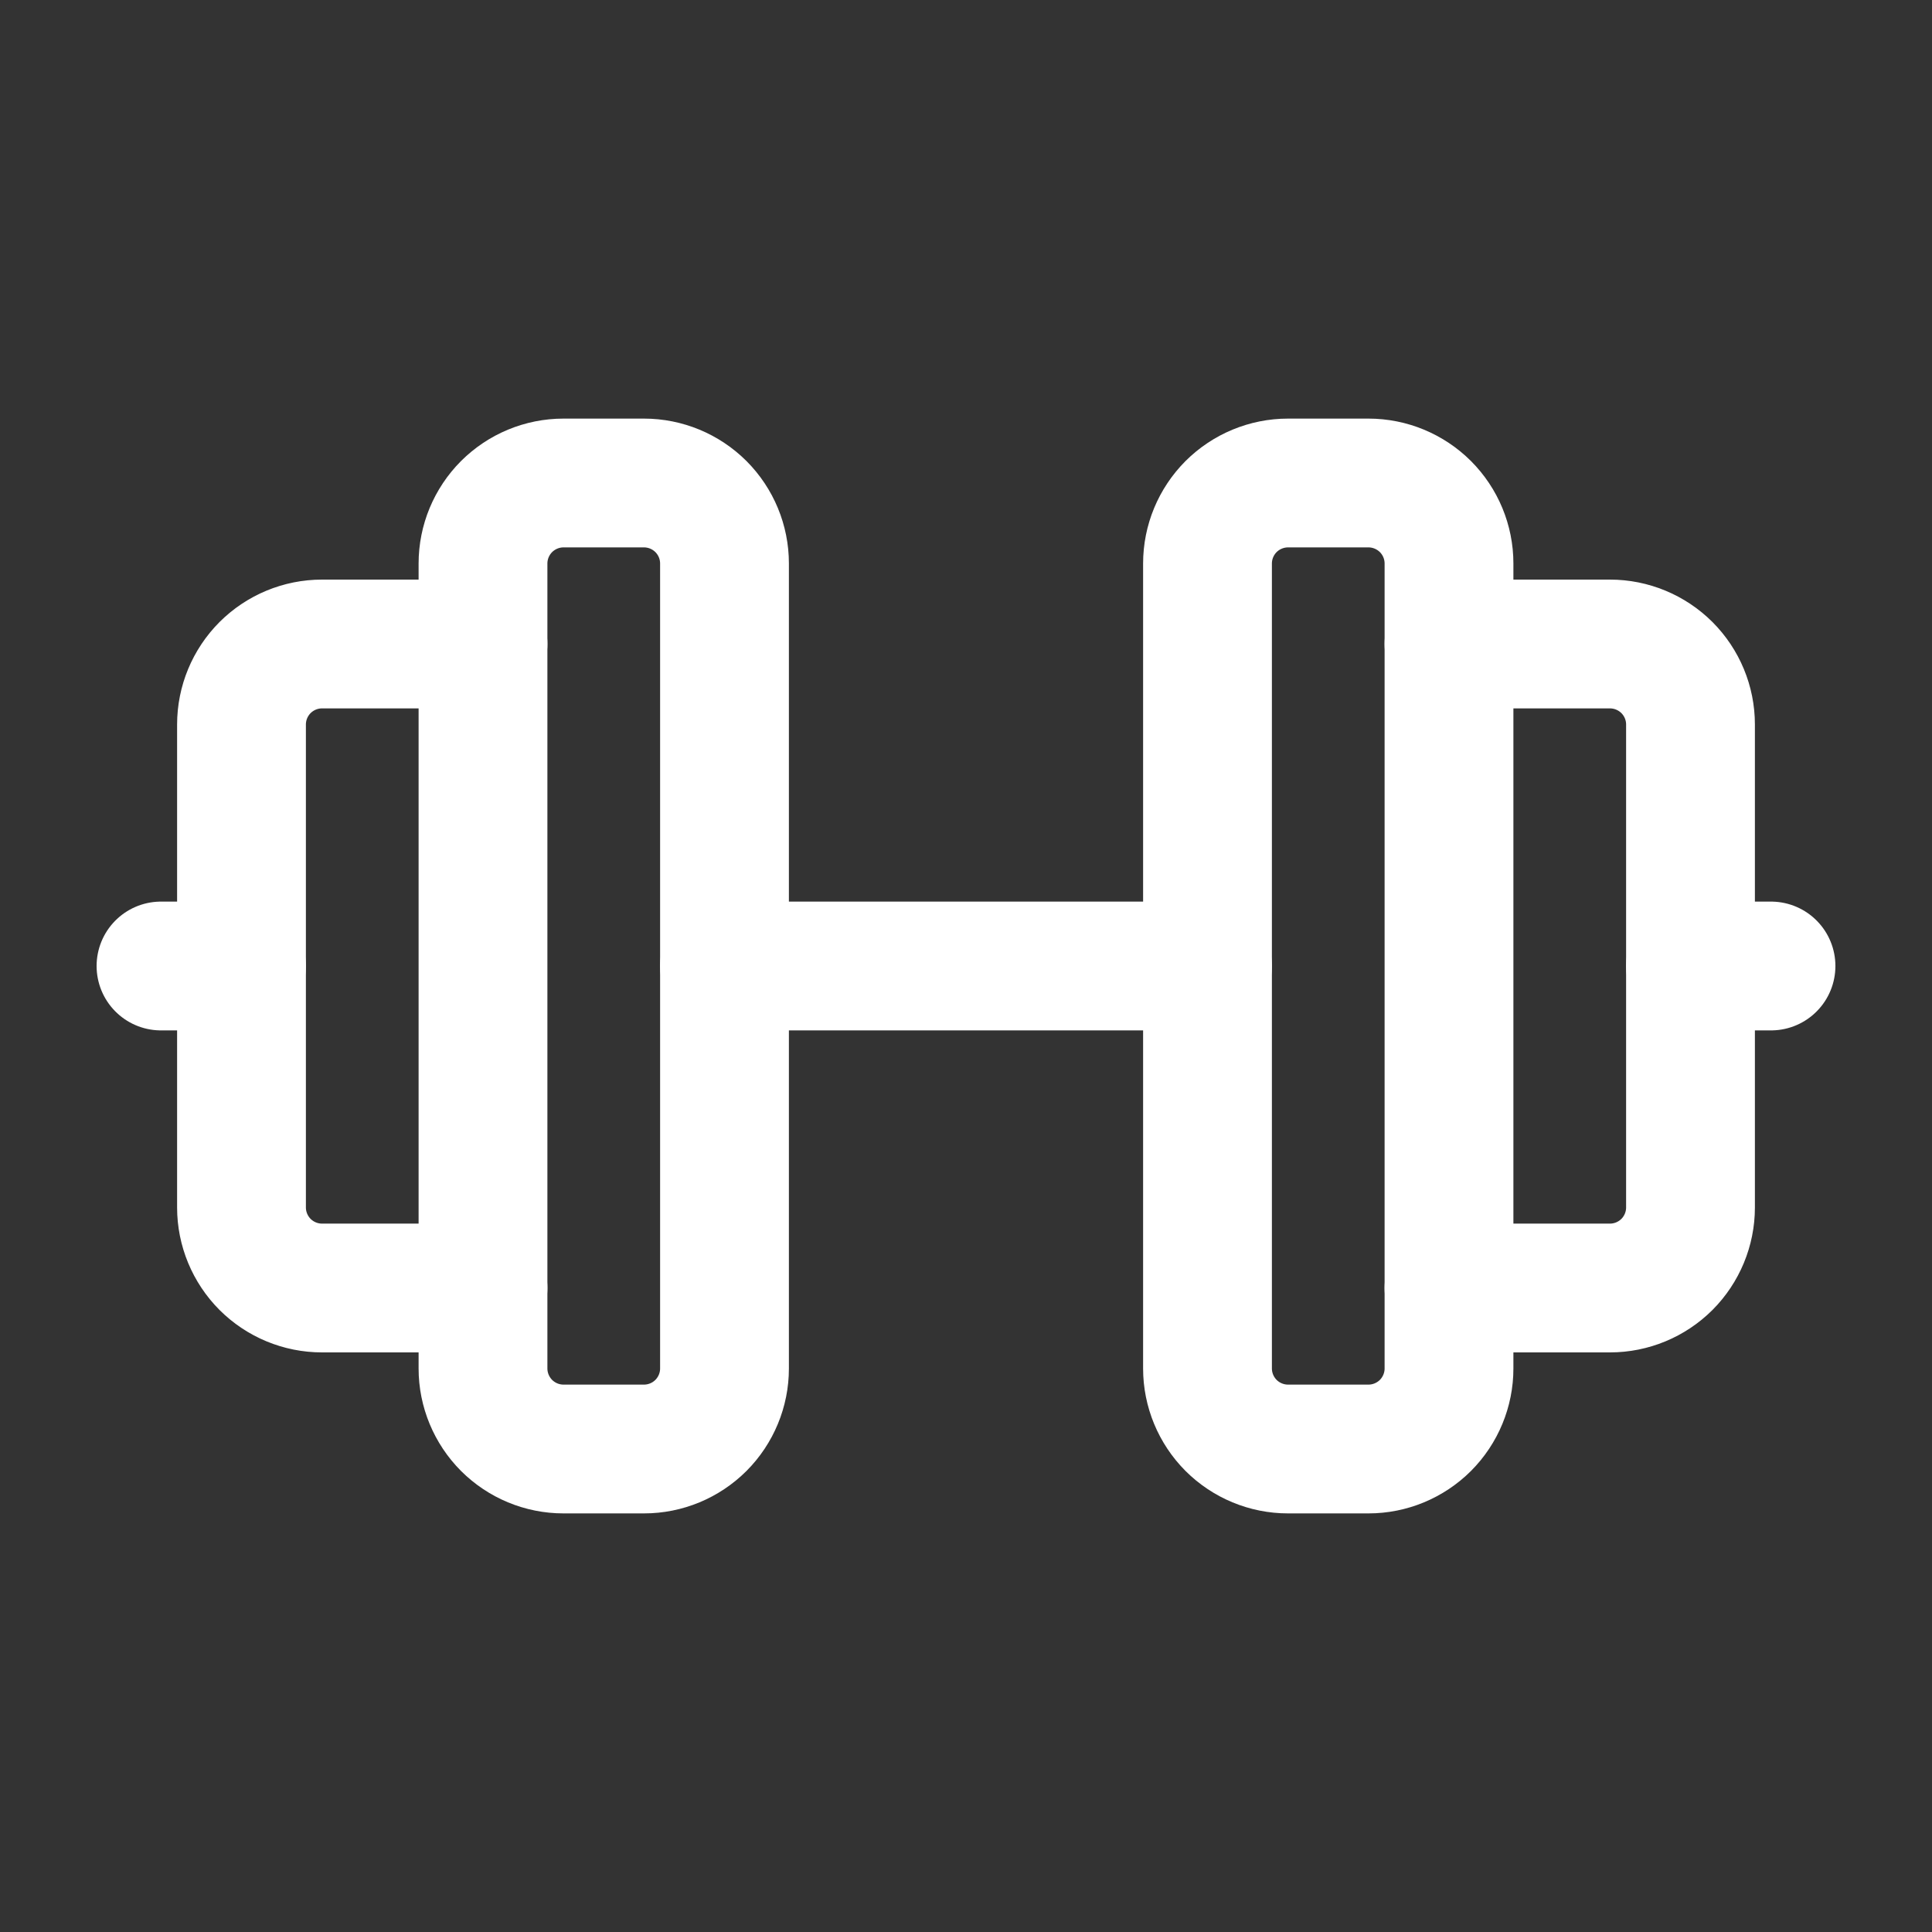 <svg width="30" height="30" viewBox="0 0 30 30" fill="none" xmlns="http://www.w3.org/2000/svg">
<rect x="0" y="0" width="30" height="30" fill="#333333" stroke="none"/>
<g clip-path="url(#clip0_1190_15741)">
<path d="M2.5 15H3.75" stroke="white" stroke-width="2" stroke-linecap="round" stroke-linejoin="round"/>
<path d="M7.5 10H5C4.668 10 4.351 10.132 4.116 10.366C3.882 10.601 3.75 10.918 3.75 11.25V18.75C3.75 19.081 3.882 19.399 4.116 19.634C4.351 19.868 4.668 20 5 20H7.5" stroke="white" stroke-width="2" stroke-linecap="round" stroke-linejoin="round"/>
<path d="M7.5 8.75V21.25C7.5 21.581 7.632 21.899 7.866 22.134C8.101 22.368 8.418 22.5 8.75 22.5H10C10.332 22.5 10.649 22.368 10.884 22.134C11.118 21.899 11.25 21.581 11.25 21.25V8.75C11.25 8.418 11.118 8.101 10.884 7.866C10.649 7.632 10.332 7.5 10 7.5H8.75C8.418 7.5 8.101 7.632 7.866 7.866C7.632 8.101 7.5 8.418 7.5 8.75Z" stroke="white" stroke-width="2" stroke-linecap="round" stroke-linejoin="round"/>
<path d="M11.25 15H18.75" stroke="white" stroke-width="2" stroke-linecap="round" stroke-linejoin="round"/>
<path d="M18.75 8.75V21.25C18.75 21.581 18.882 21.899 19.116 22.134C19.351 22.368 19.669 22.5 20 22.5H21.25C21.581 22.5 21.899 22.368 22.134 22.134C22.368 21.899 22.5 21.581 22.5 21.25V8.75C22.5 8.418 22.368 8.101 22.134 7.866C21.899 7.632 21.581 7.5 21.25 7.5H20C19.669 7.5 19.351 7.632 19.116 7.866C18.882 8.101 18.75 8.418 18.75 8.75Z" stroke="white" stroke-width="2" stroke-linecap="round" stroke-linejoin="round"/>
<path d="M22.5 10H25C25.331 10 25.649 10.132 25.884 10.366C26.118 10.601 26.25 10.918 26.25 11.25V18.75C26.25 19.081 26.118 19.399 25.884 19.634C25.649 19.868 25.331 20 25 20H22.5" stroke="white" stroke-width="2" stroke-linecap="round" stroke-linejoin="round"/>
<path d="M27.5 15H26.25" stroke="white" stroke-width="2" stroke-linecap="round" stroke-linejoin="round"/>
</g>
<defs>
<clipPath id="clip0_1190_15741">
<rect width="30" height="30" fill="white"/>
</clipPath>
</defs>
</svg>
